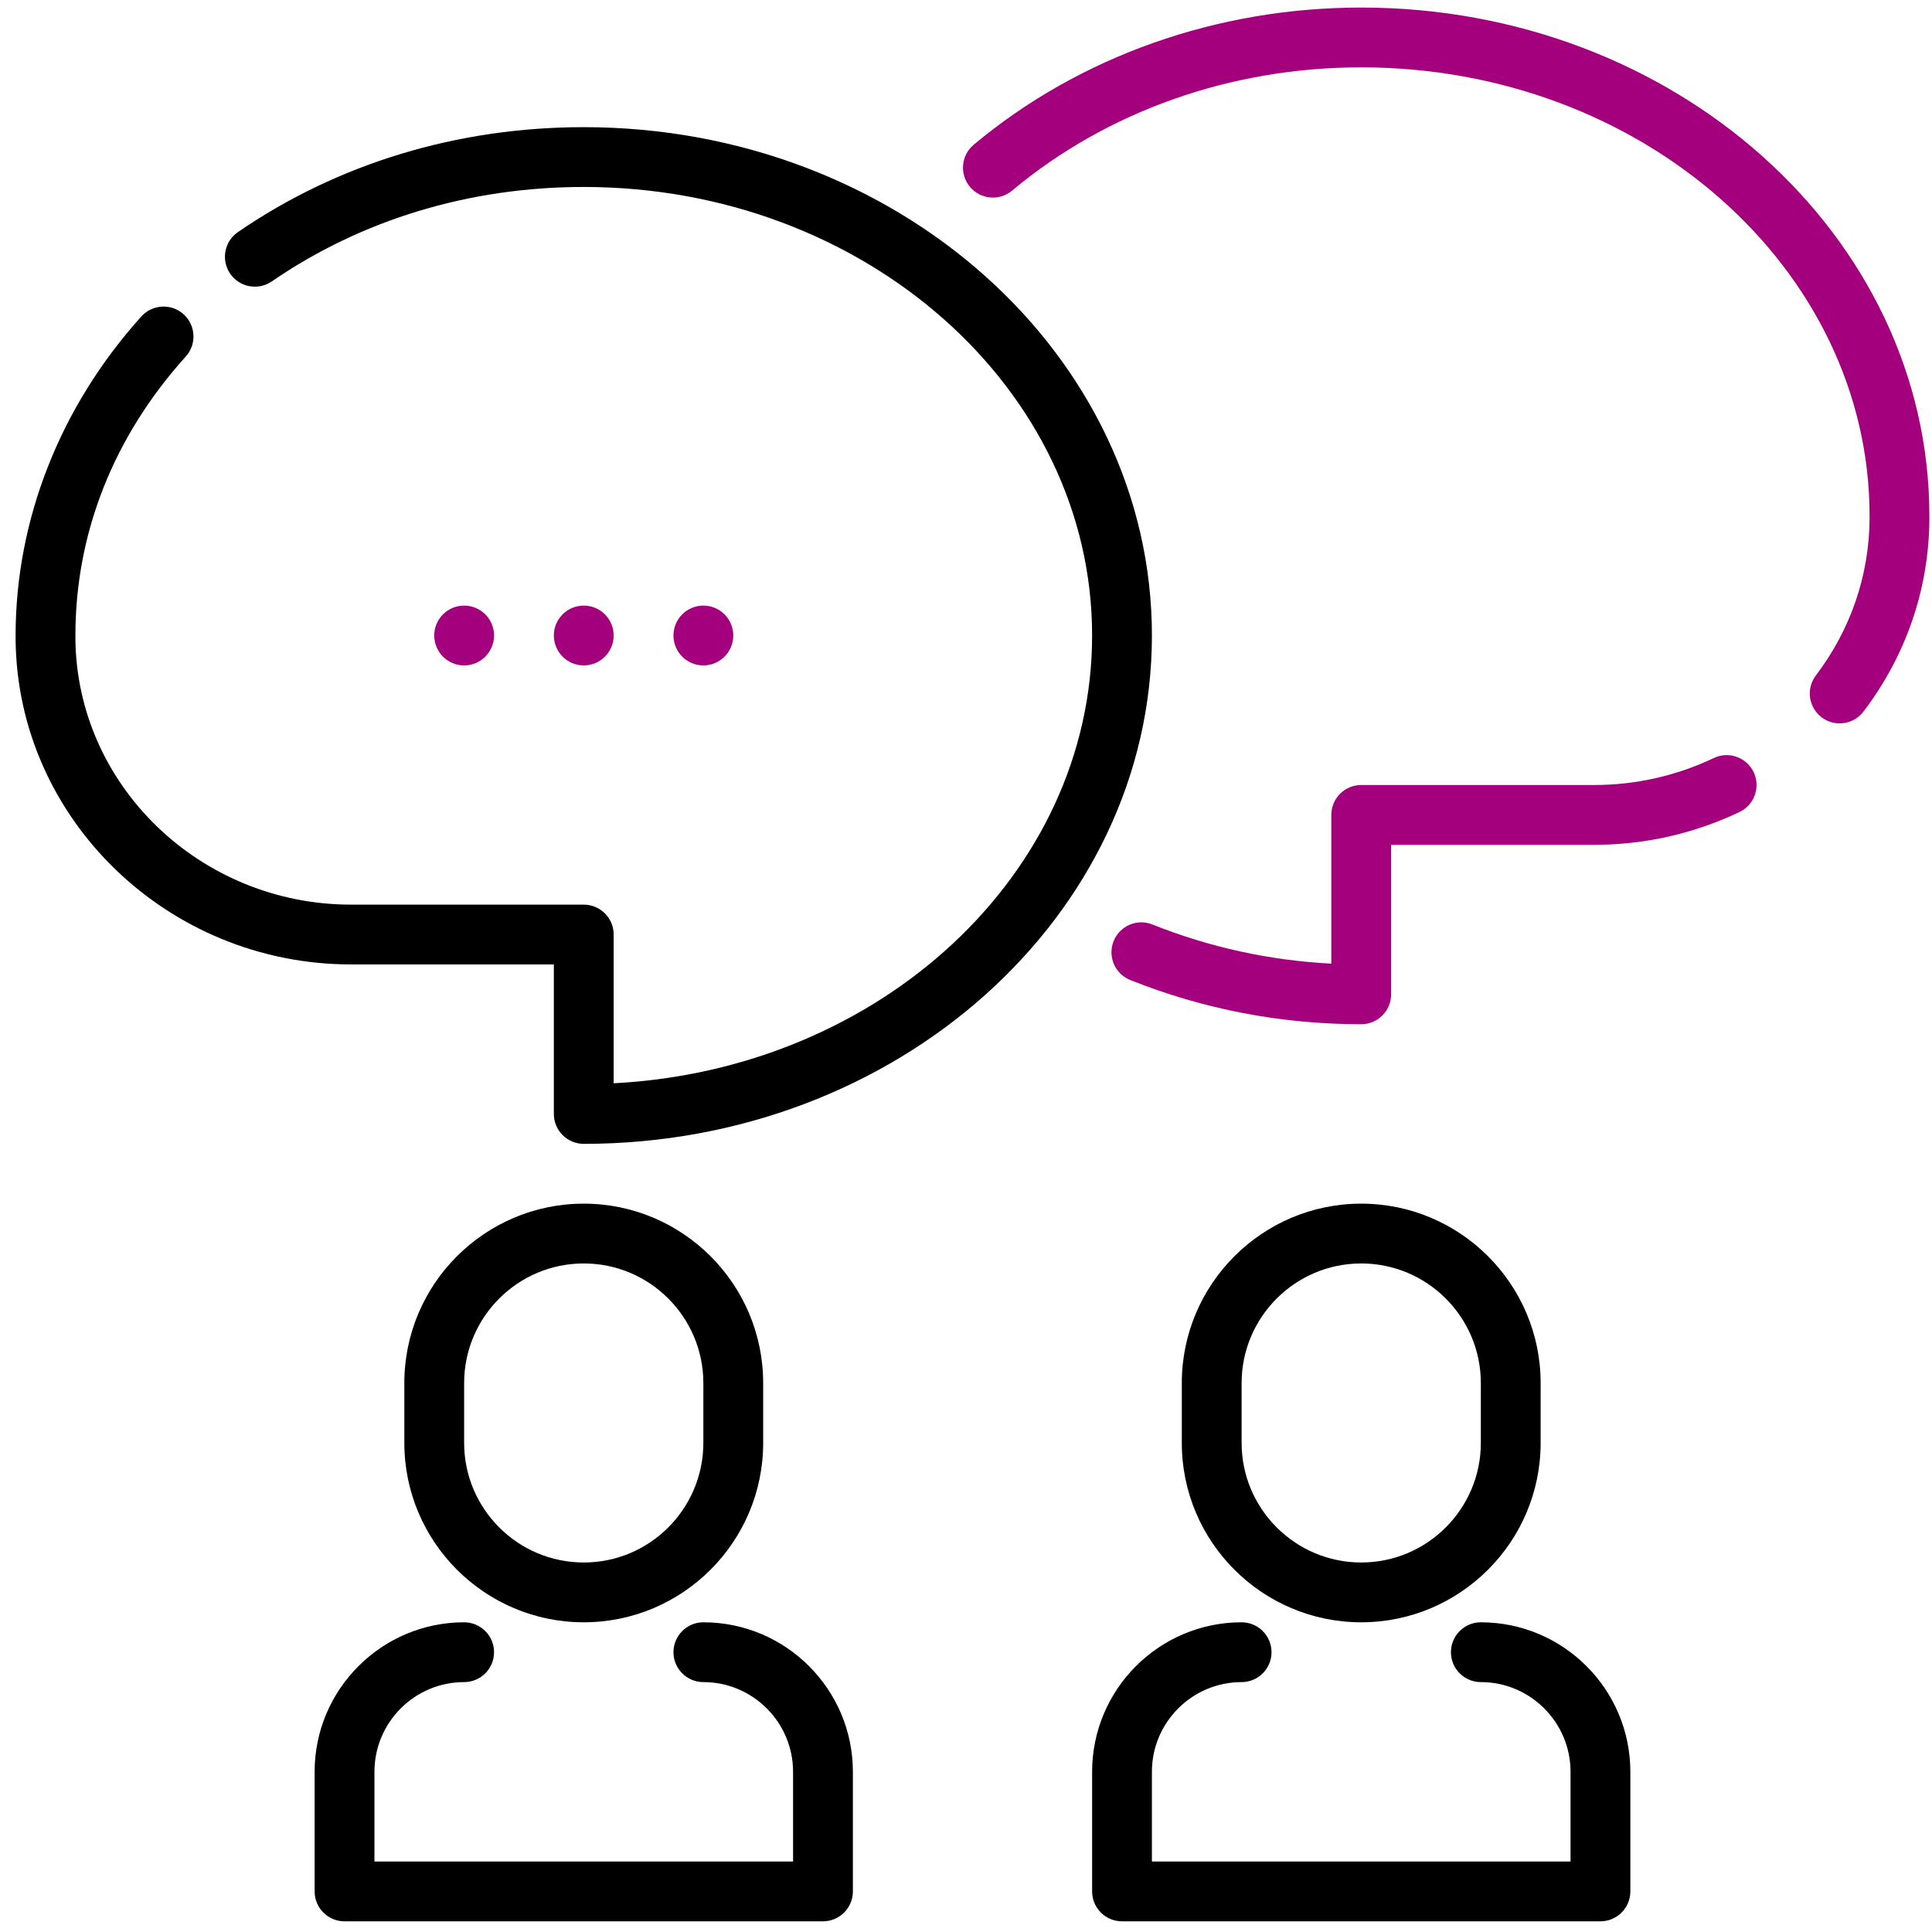 <?xml version="1.0"?>
<svg xmlns="http://www.w3.org/2000/svg" width="100" height="100" viewBox="0 0 106 106" fill="none">
<g clip-path="url(#clip0_14_514)">
<path d="M38.59 89.008C37.685 89.008 36.95 89.743 36.95 90.648C36.95 91.554 37.685 92.289 38.59 92.289C41.304 92.289 43.512 94.497 43.512 97.211V102.133H20.544V97.211C20.544 94.497 22.752 92.289 25.465 92.289C26.371 92.289 27.106 91.554 27.106 90.648C27.106 89.743 26.371 89.008 25.465 89.008C20.942 89.008 17.262 92.688 17.262 97.211V103.773C17.262 104.679 17.997 105.414 18.903 105.414H45.153C46.059 105.414 46.794 104.679 46.794 103.773V97.211C46.794 92.688 43.114 89.008 38.59 89.008Z" fill="black"/>
<path d="M41.872 79.164V75.883C41.872 70.454 37.457 66.039 32.028 66.039C26.599 66.039 22.184 70.454 22.184 75.883V79.164C22.184 84.593 26.599 89.008 32.028 89.008C37.457 89.008 41.872 84.593 41.872 79.164ZM25.465 79.164V75.883C25.465 72.264 28.409 69.32 32.028 69.32C35.647 69.32 38.59 72.264 38.59 75.883V79.164C38.59 82.783 35.647 85.727 32.028 85.727C28.409 85.727 25.465 82.783 25.465 79.164Z" fill="black"/>
<path d="M81.247 89.008C80.341 89.008 79.606 89.743 79.606 90.648C79.606 91.554 80.341 92.289 81.247 92.289C83.96 92.289 86.168 94.497 86.168 97.211V102.133H63.2V97.211C63.2 94.497 65.408 92.289 68.122 92.289C69.027 92.289 69.762 91.554 69.762 90.648C69.762 89.743 69.027 89.008 68.122 89.008C63.598 89.008 59.919 92.688 59.919 97.211V103.773C59.919 104.679 60.654 105.414 61.559 105.414H87.809C88.715 105.414 89.45 104.679 89.45 103.773V97.211C89.45 92.688 85.77 89.008 81.247 89.008Z" fill="black"/>
<path d="M84.528 79.164V75.883C84.528 70.454 80.113 66.039 74.684 66.039C69.255 66.039 64.84 70.454 64.84 75.883V79.164C64.84 84.593 69.255 89.008 74.684 89.008C80.113 89.008 84.528 84.593 84.528 79.164ZM68.122 79.164V75.883C68.122 72.264 71.065 69.32 74.684 69.32C78.303 69.32 81.247 72.264 81.247 75.883V79.164C81.247 82.783 78.303 85.727 74.684 85.727C71.065 85.727 68.122 82.783 68.122 79.164Z" fill="black"/>
<path d="M32.028 6.977C25.096 6.977 18.534 8.968 13.052 12.735C12.306 13.249 12.117 14.271 12.629 15.017C13.143 15.765 14.166 15.952 14.911 15.441C19.843 12.049 25.762 10.258 32.028 10.258C47.407 10.258 59.919 21.298 59.919 34.867C59.919 47.951 48.286 58.682 33.669 59.434V51.273C33.669 50.368 32.934 49.633 32.028 49.633H19.262C10.987 49.633 4.201 43.087 4.137 35.031V34.867C4.137 29.245 6.231 23.952 10.193 19.56C10.8 18.887 10.746 17.851 10.073 17.242C9.4 16.635 8.363 16.689 7.756 17.362C3.307 22.295 0.856 28.511 0.856 34.867V35.066C0.935 44.908 9.192 52.914 19.262 52.914H30.387V61.117C30.387 62.023 31.122 62.758 32.028 62.758C49.217 62.758 63.2 50.246 63.2 34.867C63.2 19.488 49.217 6.977 32.028 6.977Z" fill="black"/>
<path d="M74.684 0.414C66.78 0.414 59.228 3.087 53.422 7.941C52.728 8.522 52.634 9.557 53.217 10.253C53.797 10.945 54.831 11.042 55.528 10.458C60.742 6.097 67.546 3.695 74.684 3.695C90.063 3.695 102.575 14.735 102.575 28.305V28.477C102.55 31.588 101.531 34.554 99.63 37.056C99.082 37.778 99.221 38.806 99.942 39.354C100.239 39.581 100.588 39.689 100.933 39.689C101.428 39.689 101.917 39.466 102.24 39.041C104.575 35.97 105.827 32.326 105.856 28.511V28.305C105.856 12.925 91.873 0.414 74.684 0.414Z" fill="#A4007D"/>
<path d="M94.03 41.589C91.958 42.571 89.745 43.07 87.45 43.07H74.684C73.778 43.07 73.043 43.805 73.043 44.711V52.871C69.66 52.696 66.366 51.975 63.229 50.724C62.386 50.384 61.431 50.797 61.098 51.639C60.762 52.481 61.172 53.435 62.014 53.77C66.044 55.38 70.308 56.195 74.684 56.195C75.59 56.195 76.325 55.46 76.325 54.554V46.351H87.45C90.236 46.351 92.921 45.746 95.436 44.553C96.255 44.164 96.603 43.187 96.216 42.368C95.828 41.549 94.847 41.2 94.03 41.589Z" fill="#A4007D"/>
<path d="M25.465 36.508C26.371 36.508 27.106 35.773 27.106 34.867C27.106 33.961 26.371 33.227 25.465 33.227C24.559 33.227 23.825 33.961 23.825 34.867C23.825 35.773 24.559 36.508 25.465 36.508Z" fill="#A4007D"/>
<path d="M32.028 36.508C32.934 36.508 33.669 35.773 33.669 34.867C33.669 33.961 32.934 33.227 32.028 33.227C31.122 33.227 30.387 33.961 30.387 34.867C30.387 35.773 31.122 36.508 32.028 36.508Z" fill="#A4007D"/>
<path d="M38.59 36.508C39.496 36.508 40.231 35.773 40.231 34.867C40.231 33.961 39.496 33.227 38.59 33.227C37.684 33.227 36.95 33.961 36.95 34.867C36.95 35.773 37.684 36.508 38.59 36.508Z" fill="#A4007D"/>
</g>
<defs>
<clipPath id="clip0_14_514">
<rect width="105" height="105" fill="white" transform="translate(0.856 0.414)"/>
</clipPath>
</defs>
</svg>
